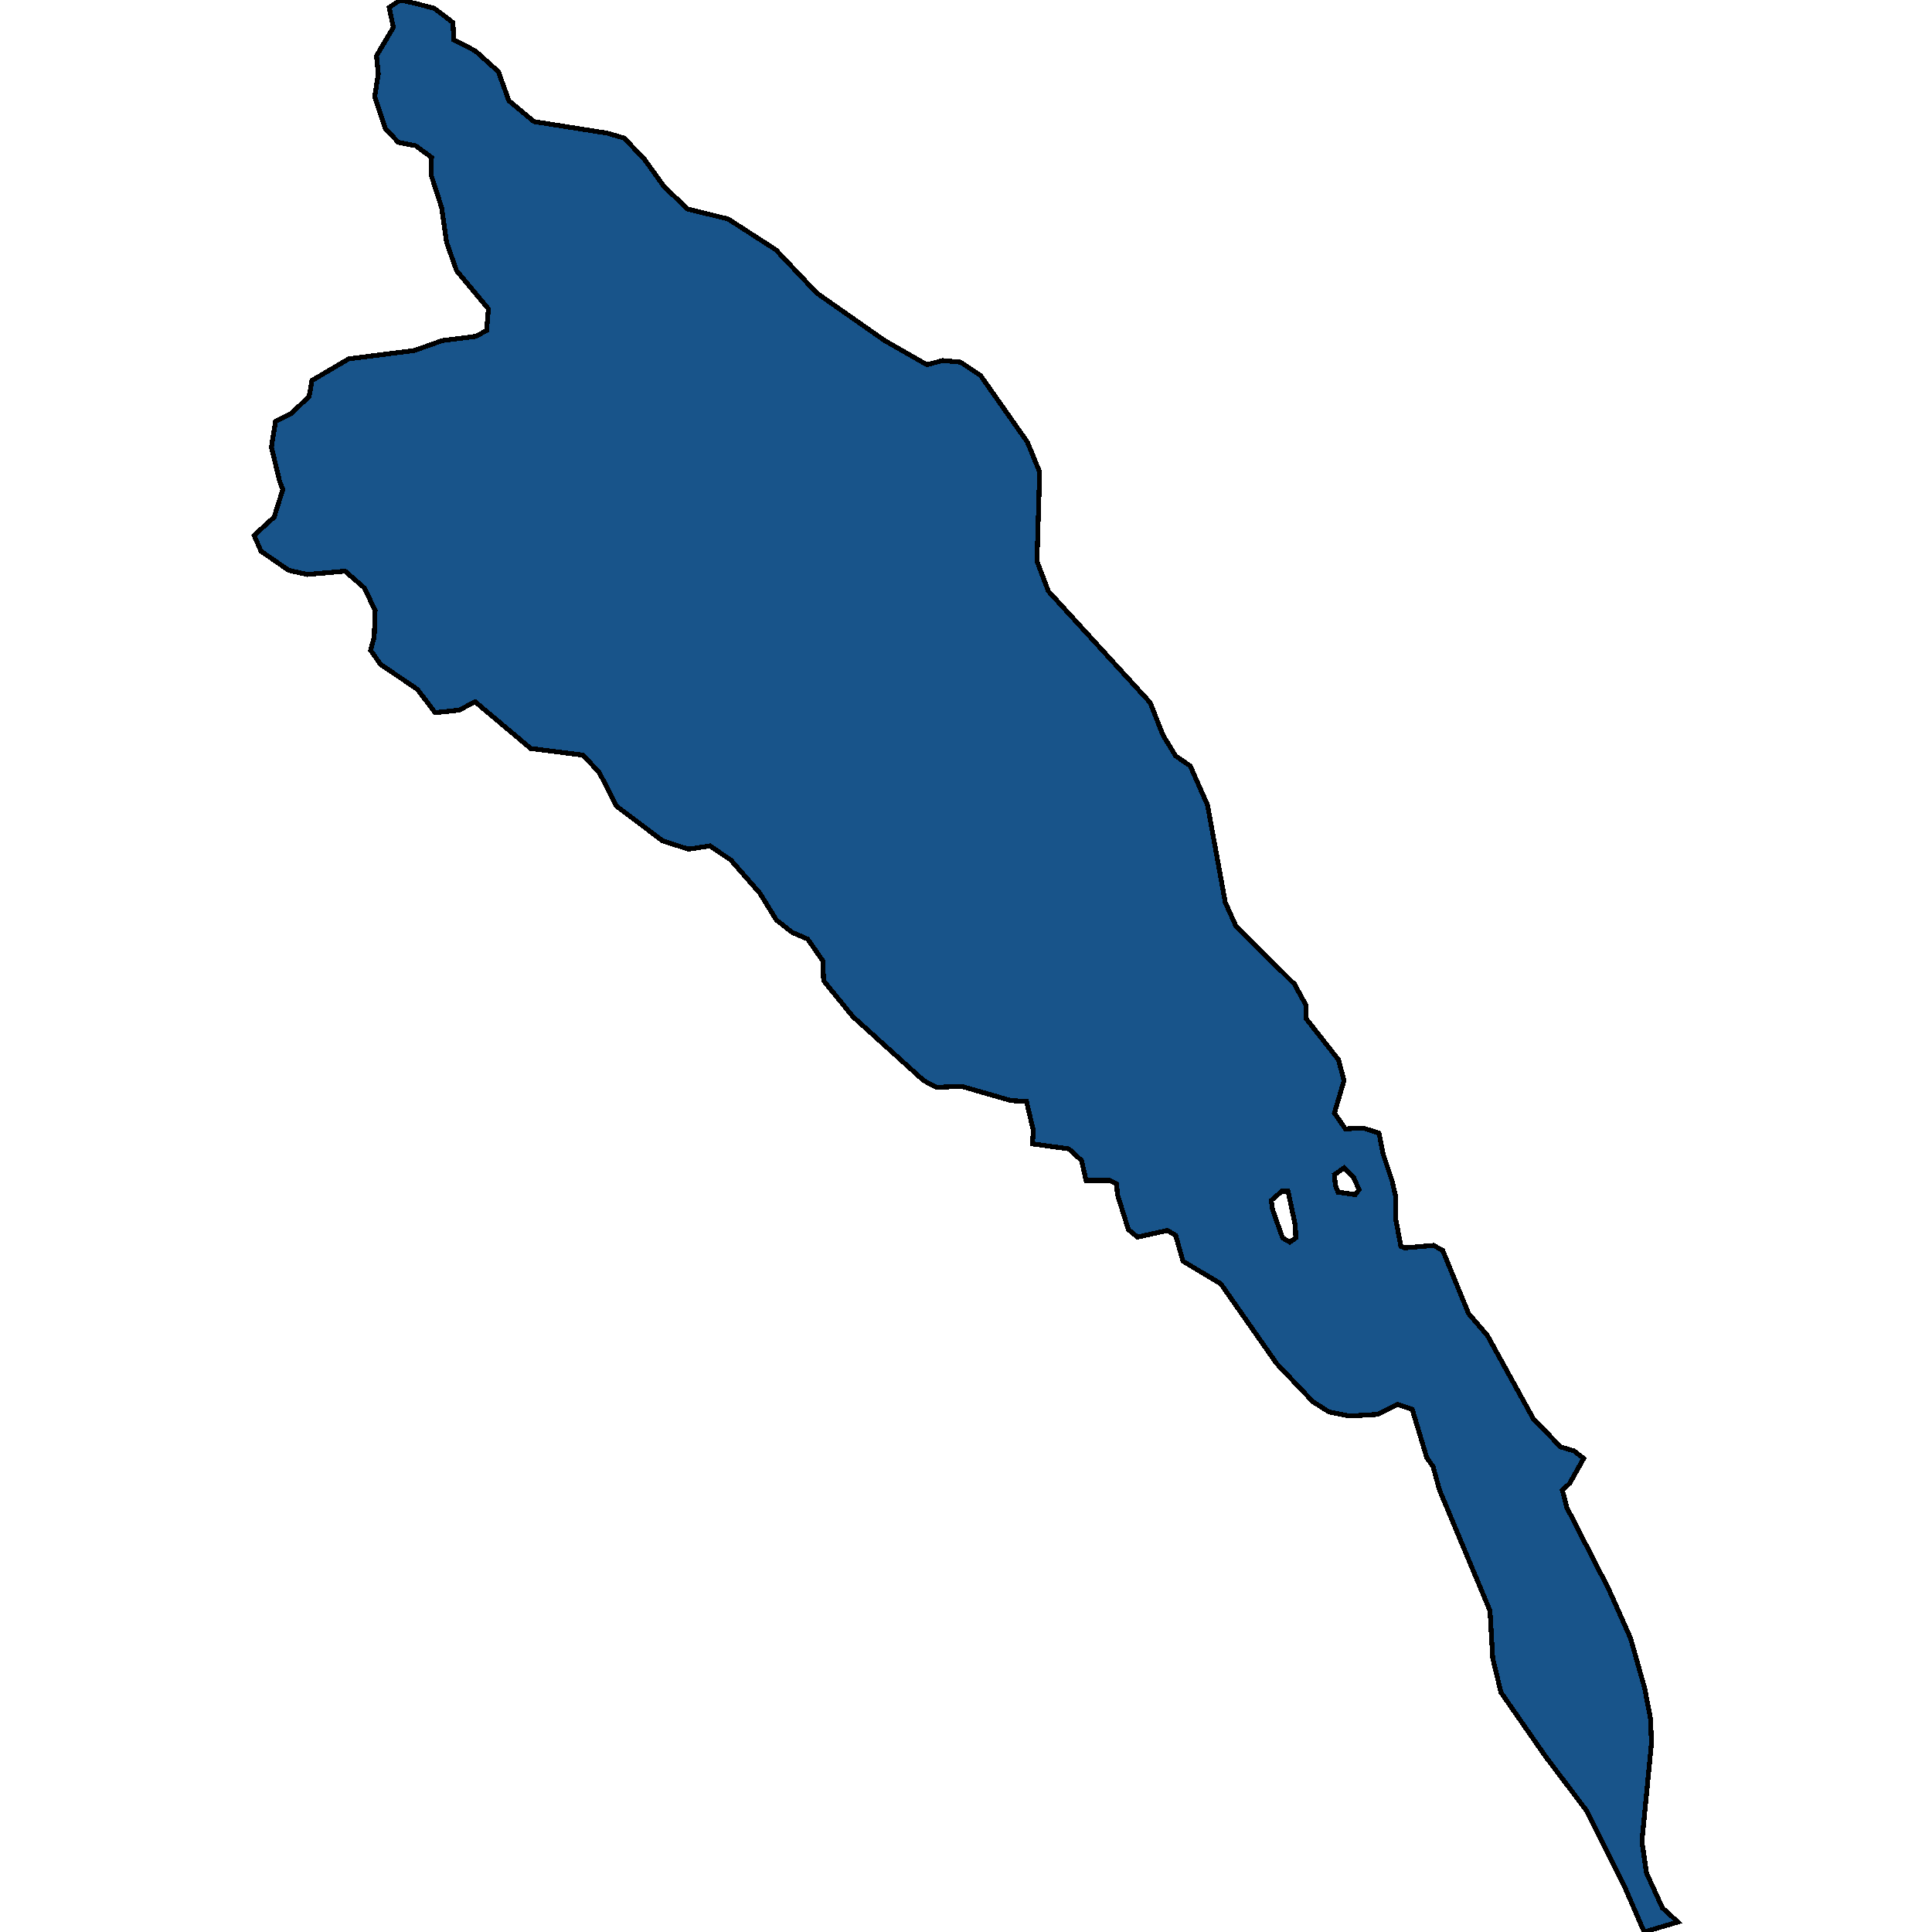 <svg xmlns="http://www.w3.org/2000/svg" width="400" height="400"><path style="stroke: black; fill: #18548a; shape-rendering: crispEdges; stroke-width: 1px;" d="M82.847,0L85.955,0.69L89.91,1.724L93.771,4.655L93.959,8.275L98.386,10.516L103.188,14.826L105.355,20.859L110.534,25.169L125.79,27.582L129.275,28.617L133.513,33.099L137.468,38.615L142.365,43.269L150.747,45.338L160.635,51.716L169.111,60.679L183.143,70.505L191.901,75.504L195.197,74.642L198.87,74.987L203.014,77.745L212.714,91.534L215.256,97.739L214.691,116.182L217.046,122.387L238.141,145.483L240.778,152.205L243.414,156.514L246.428,158.582L250.007,166.682L253.68,186.847L255.94,191.845L257.541,193.396L267.994,203.736L270.443,208.217L270.348,210.802L277.129,219.419L278.259,223.727L276.281,230.448L278.542,233.723L282.214,233.55L285.511,234.584L286.358,238.892L288.242,244.579L288.901,247.509L288.995,252.506L290.031,258.021L290.784,258.365L296.812,257.848L298.695,258.882L304.063,271.979L307.924,276.459L317.436,293.691L323.086,299.549L325.911,300.411L327.889,301.962L324.97,307.131L323.463,308.51L324.405,312.128L333.069,329.014L337.589,339.18L340.509,349.518L341.733,355.893L341.921,360.89L339.943,381.221L340.885,387.768L344.181,395.004L347.383,397.933L340.414,400L336.459,390.869L328.454,374.846L319.978,363.647L310.749,350.38L309.054,343.315L308.489,333.494L298.036,308.51L296.717,303.685L295.399,301.789L292.385,291.795L289.372,290.761L285.228,292.829L279.389,293.174L275.151,292.312L271.855,290.244L264.321,282.318L252.738,265.775L244.921,261.122L243.414,255.78L241.719,254.747L235.504,256.125L233.62,254.574L231.36,247.336L231.172,245.096L229.853,244.407L224.862,244.407L223.92,240.271L221.283,237.858L213.749,236.824L213.938,234.067L212.525,228.036L209.323,227.863L199.152,224.934L193.879,225.106L191.242,223.727L176.551,210.457L170.523,203.047L170.335,198.911L167.227,194.43L164.025,193.051L160.729,190.466L157.339,184.951L151.312,178.057L146.98,175.128L142.553,175.817L137.186,174.093L127.58,166.855L124.095,159.961L120.705,156.341L109.875,154.963L98.386,145.311L94.995,147.034L90.098,147.552L86.425,142.726L78.797,137.555L76.725,134.625L77.479,131.867L77.667,126.352L75.407,121.698L71.452,118.251L63.635,118.94L59.774,118.078L54.029,114.114L52.617,110.839L56.76,107.047L58.55,101.359L57.891,99.635L56.195,92.568L57.043,87.225L60.245,85.674L64.012,82.054L64.577,78.779L72.205,74.297L85.766,72.573L91.605,70.505L98.48,69.643L100.74,68.436L101.117,63.955L94.524,56.025L92.453,50.164L91.417,42.924L89.251,36.202L89.345,32.581L86.049,30.168L82.47,29.479L79.739,26.548L77.573,19.997L78.326,15.343L77.95,11.55L81.434,5.689L80.587,1.552ZM265.546,256.297L267.052,257.159L268.277,256.297L268.182,253.713L266.676,246.647L265.357,246.647L263.191,248.543L263.474,250.438ZM280.613,247.336L281.367,246.303L280.237,243.718L278.259,241.822L276.281,243.201L276.47,245.441L277.035,246.82Z"></path></svg>